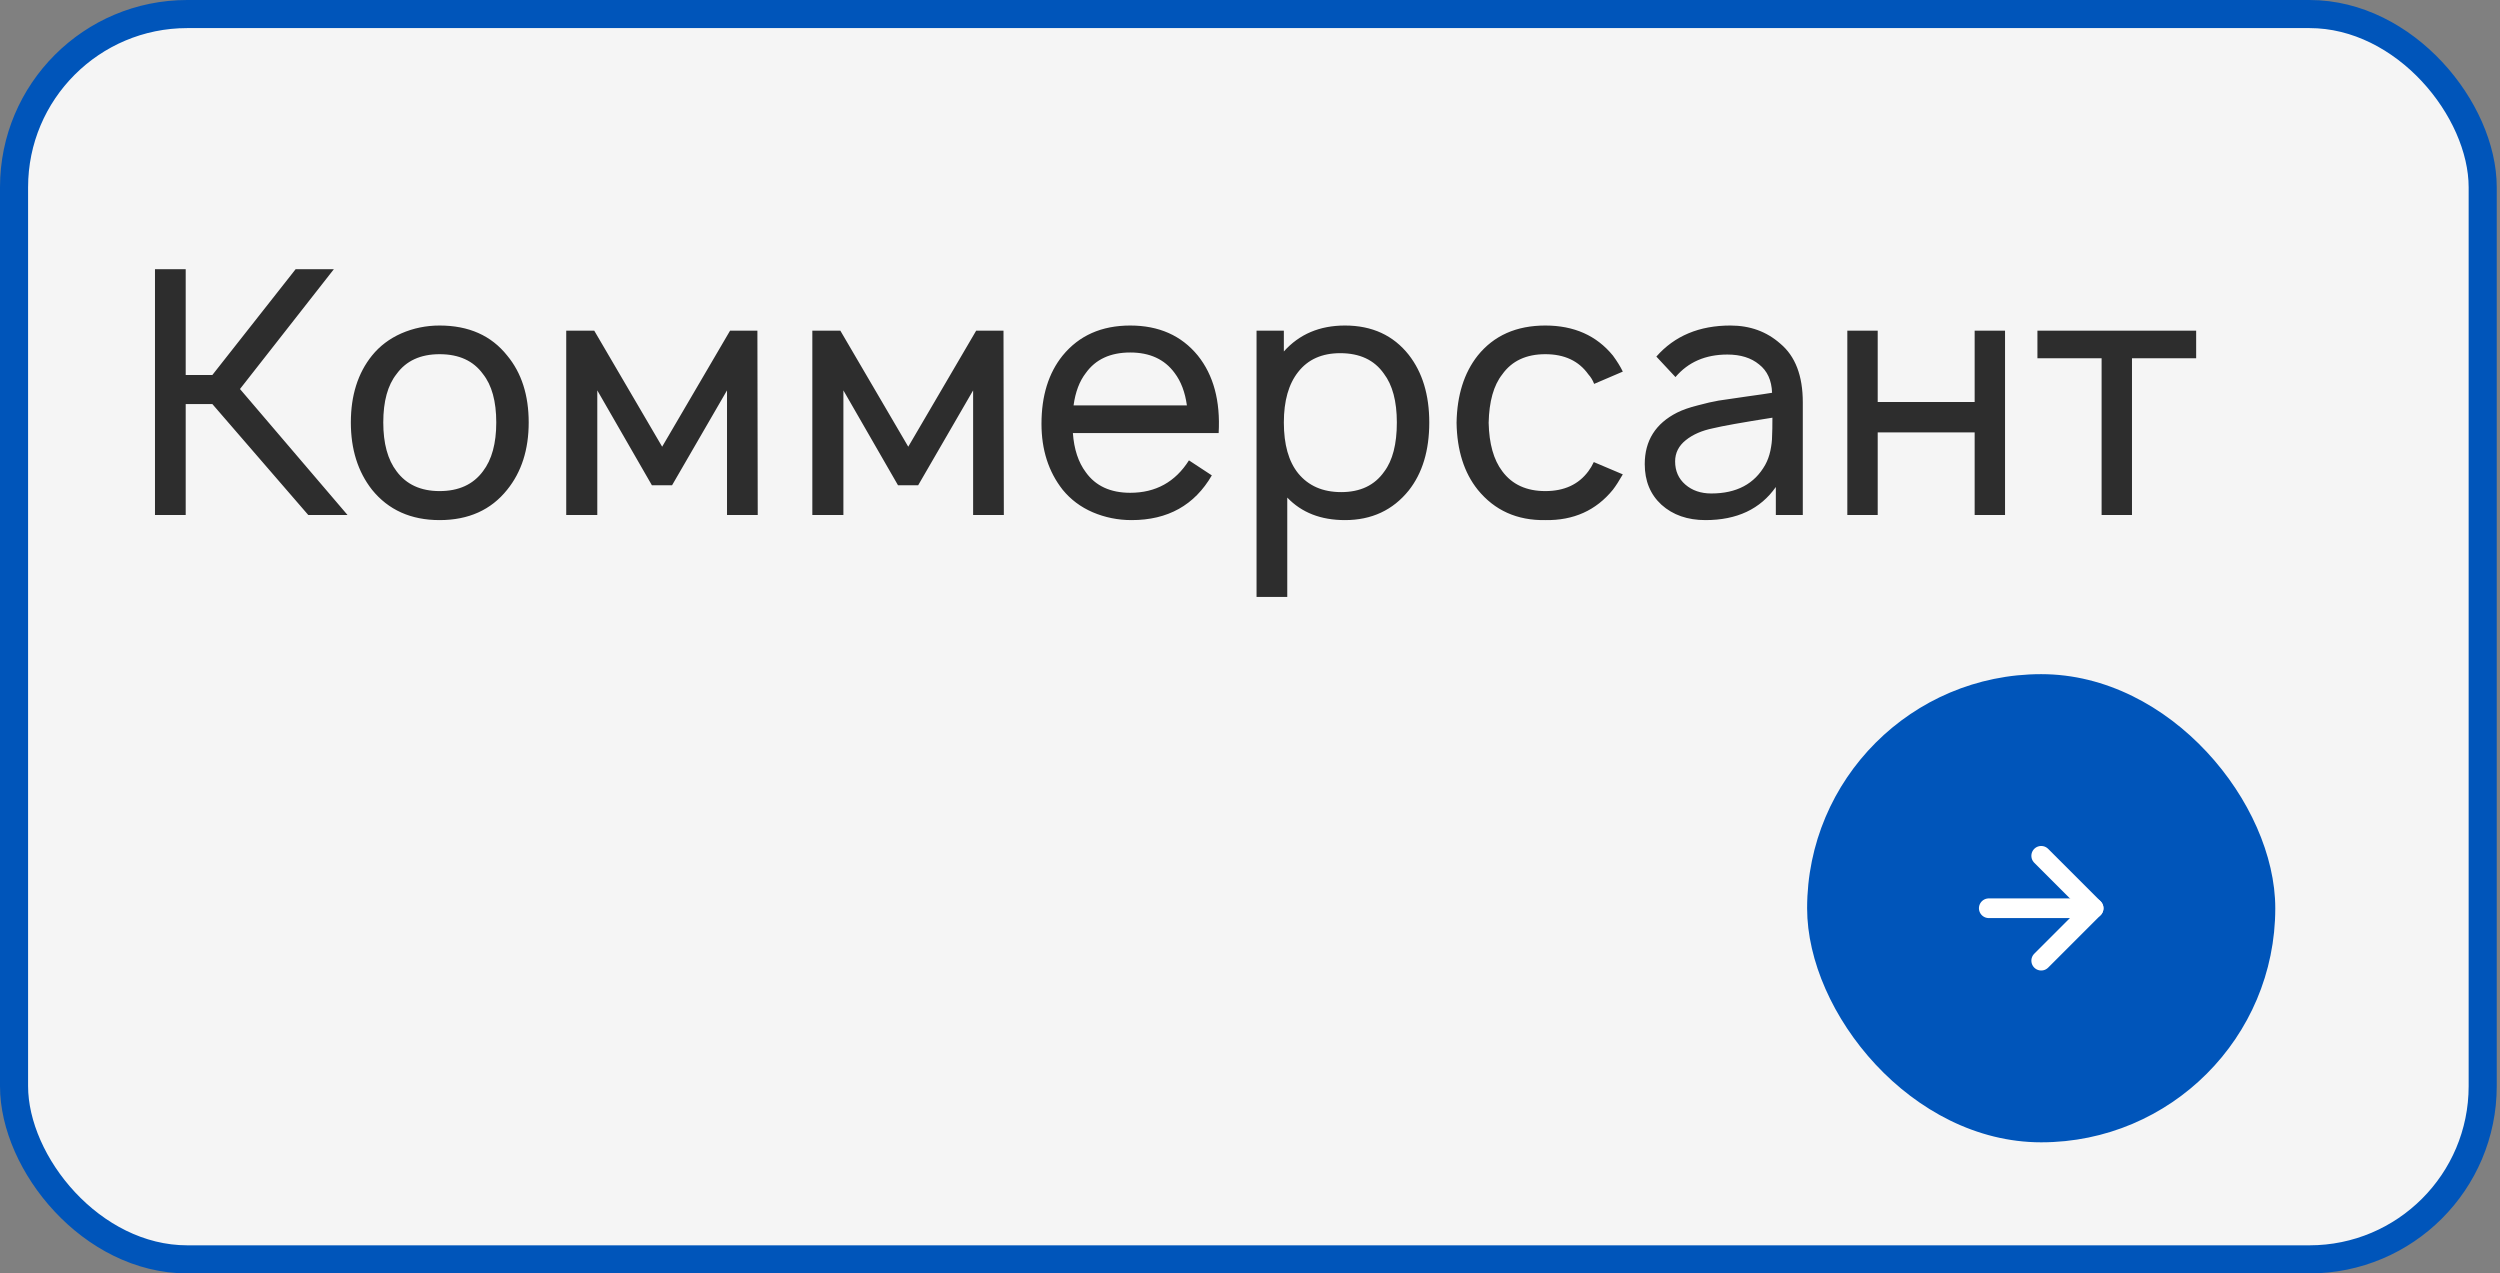 <?xml version="1.0" encoding="UTF-8"?> <svg xmlns="http://www.w3.org/2000/svg" width="267" height="136" viewBox="0 0 267 136" fill="none"><rect x="0" y="0" width="267" height="136" fill="#808080" stroke="none"/> <rect x="1.5" y="1.5" width="263.652" height="133" rx="18.5" fill="#F5F5F5" stroke="#0055BA" stroke-width="3"></rect> <path d="M37.115 55H32.922L22.677 43.151H19.833V55H16.552V28.75H19.833V40.052H22.677L31.573 28.75H35.656L25.63 41.547L37.115 55ZM46.949 55.547C43.887 55.547 41.48 54.465 39.73 52.302C38.224 50.382 37.47 47.988 37.47 45.12C37.47 42.227 38.224 39.846 39.73 37.974C40.557 36.953 41.602 36.163 42.866 35.604C44.154 35.045 45.515 34.766 46.949 34.766C50.06 34.766 52.467 35.835 54.168 37.974C55.699 39.821 56.465 42.203 56.465 45.12C56.465 48.012 55.699 50.406 54.168 52.302C52.442 54.465 50.036 55.547 46.949 55.547ZM51.579 50.333C52.527 49.094 53.001 47.356 53.001 45.12C53.001 42.859 52.527 41.134 51.579 39.943C50.559 38.533 49.015 37.828 46.949 37.828C44.908 37.828 43.376 38.533 42.355 39.943C41.408 41.134 40.934 42.859 40.934 45.12C40.934 47.356 41.408 49.094 42.355 50.333C43.401 51.743 44.932 52.448 46.949 52.448C48.991 52.448 50.534 51.743 51.579 50.333ZM77.973 35.312H80.89L80.926 55H77.645V41.693L71.775 51.828H69.624L63.791 41.693V55H60.473V35.312H63.463L70.718 47.708L77.973 35.312ZM104.257 35.312H107.174L107.21 55H103.929V41.693L98.059 51.828H95.908L90.075 41.693V55H86.757V35.312H89.747L97.002 47.708L104.257 35.312ZM114.584 46.25C114.706 47.976 115.167 49.373 115.969 50.443C117.015 51.901 118.594 52.63 120.709 52.63C123.431 52.63 125.521 51.476 126.98 49.167L129.423 50.771C127.575 53.955 124.719 55.547 120.855 55.547C119.396 55.547 118.011 55.267 116.699 54.708C115.41 54.149 114.341 53.347 113.49 52.302C111.983 50.382 111.23 48.036 111.23 45.266C111.23 42.276 111.983 39.846 113.49 37.974C115.24 35.835 117.646 34.766 120.709 34.766C123.771 34.766 126.178 35.835 127.928 37.974C129.605 40.064 130.346 42.823 130.152 46.25H114.584ZM120.709 37.646C118.594 37.646 117.015 38.375 115.969 39.833C115.289 40.708 114.851 41.863 114.657 43.297H126.761C126.567 41.887 126.129 40.733 125.449 39.833C124.379 38.375 122.799 37.646 120.709 37.646ZM150.459 37.901C151.917 39.773 152.646 42.179 152.646 45.12C152.646 48.109 151.917 50.528 150.459 52.375C148.758 54.49 146.485 55.547 143.641 55.547C141.065 55.547 139.011 54.745 137.48 53.141V63.75H134.199V35.312H137.115V37.536C138.768 35.689 140.943 34.766 143.641 34.766C146.534 34.766 148.806 35.811 150.459 37.901ZM147.834 50.37C148.733 49.179 149.183 47.429 149.183 45.12C149.183 42.859 148.721 41.121 147.798 39.906C146.777 38.448 145.221 37.719 143.131 37.719C141.186 37.719 139.692 38.387 138.646 39.724C137.626 41.012 137.115 42.811 137.115 45.12C137.115 47.477 137.626 49.288 138.646 50.552C139.74 51.889 141.271 52.557 143.24 52.557C145.282 52.557 146.813 51.828 147.834 50.37ZM173.316 39.688L170.254 41C170.108 40.611 169.901 40.271 169.634 39.979C168.613 38.545 167.082 37.828 165.04 37.828C162.998 37.828 161.467 38.545 160.446 39.979C159.523 41.146 159.037 42.871 158.988 45.156C159.037 47.392 159.523 49.118 160.446 50.333C161.491 51.743 163.023 52.448 165.04 52.448C167.057 52.448 168.589 51.743 169.634 50.333C169.853 50.042 170.047 49.714 170.217 49.349L173.316 50.661C172.927 51.342 172.575 51.889 172.259 52.302C170.46 54.514 168.054 55.596 165.04 55.547C162.026 55.596 159.62 54.514 157.821 52.302C156.363 50.479 155.609 48.097 155.561 45.156C155.609 42.215 156.363 39.821 157.821 37.974C159.547 35.835 161.953 34.766 165.04 34.766C168.103 34.766 170.509 35.835 172.259 37.974C172.721 38.606 173.073 39.177 173.316 39.688ZM192.539 55H189.659V52.01C188.006 54.368 185.502 55.547 182.148 55.547C180.228 55.547 178.66 55 177.445 53.906C176.254 52.812 175.659 51.366 175.659 49.568C175.659 47.064 176.813 45.229 179.122 44.062C179.705 43.771 180.435 43.516 181.31 43.297C182.209 43.054 182.95 42.884 183.534 42.786C184.141 42.689 185.138 42.543 186.523 42.349C187.933 42.154 188.844 42.021 189.257 41.948C189.209 40.611 188.747 39.602 187.872 38.922C187.021 38.217 185.891 37.865 184.481 37.865C182.148 37.865 180.301 38.667 178.94 40.271L176.898 38.083C178.843 35.871 181.48 34.766 184.81 34.766C186.9 34.766 188.674 35.41 190.132 36.698C191.737 38.035 192.539 40.125 192.539 42.969V55ZM188.528 49.641C188.771 49.203 188.954 48.705 189.075 48.146C189.197 47.562 189.257 47.052 189.257 46.615C189.282 46.177 189.294 45.509 189.294 44.609C186.061 45.12 183.947 45.496 182.95 45.74C181.759 45.983 180.787 46.408 180.034 47.016C179.28 47.623 178.903 48.377 178.903 49.276C178.903 50.297 179.268 51.123 179.997 51.755C180.726 52.387 181.65 52.703 182.768 52.703C185.466 52.703 187.386 51.682 188.528 49.641ZM210.893 35.312H214.138V55H210.893V46.177H200.539V55H197.294V35.312H200.539V42.932H210.893V35.312ZM234.55 35.312V38.266H227.696V55H224.451V38.266H217.597V35.312H234.55Z" fill="#2D2D2D"></path> <rect x="193" y="72" width="50" height="50" rx="25" fill="#0055BA"></rect> <g clip-path="url(#clip0_75_90)"> <path d="M212.4 97H223.6" stroke="white" stroke-width="2.1" stroke-linecap="round" stroke-linejoin="round"></path> <path d="M218 91.4L223.6 97L218 102.6" stroke="white" stroke-width="2.1" stroke-linecap="round" stroke-linejoin="round"></path> </g> <defs> <clipPath id="clip0_75_90"> <rect width="28" height="28" fill="white" transform="translate(204 83)"></rect> </clipPath> </defs> </svg> 